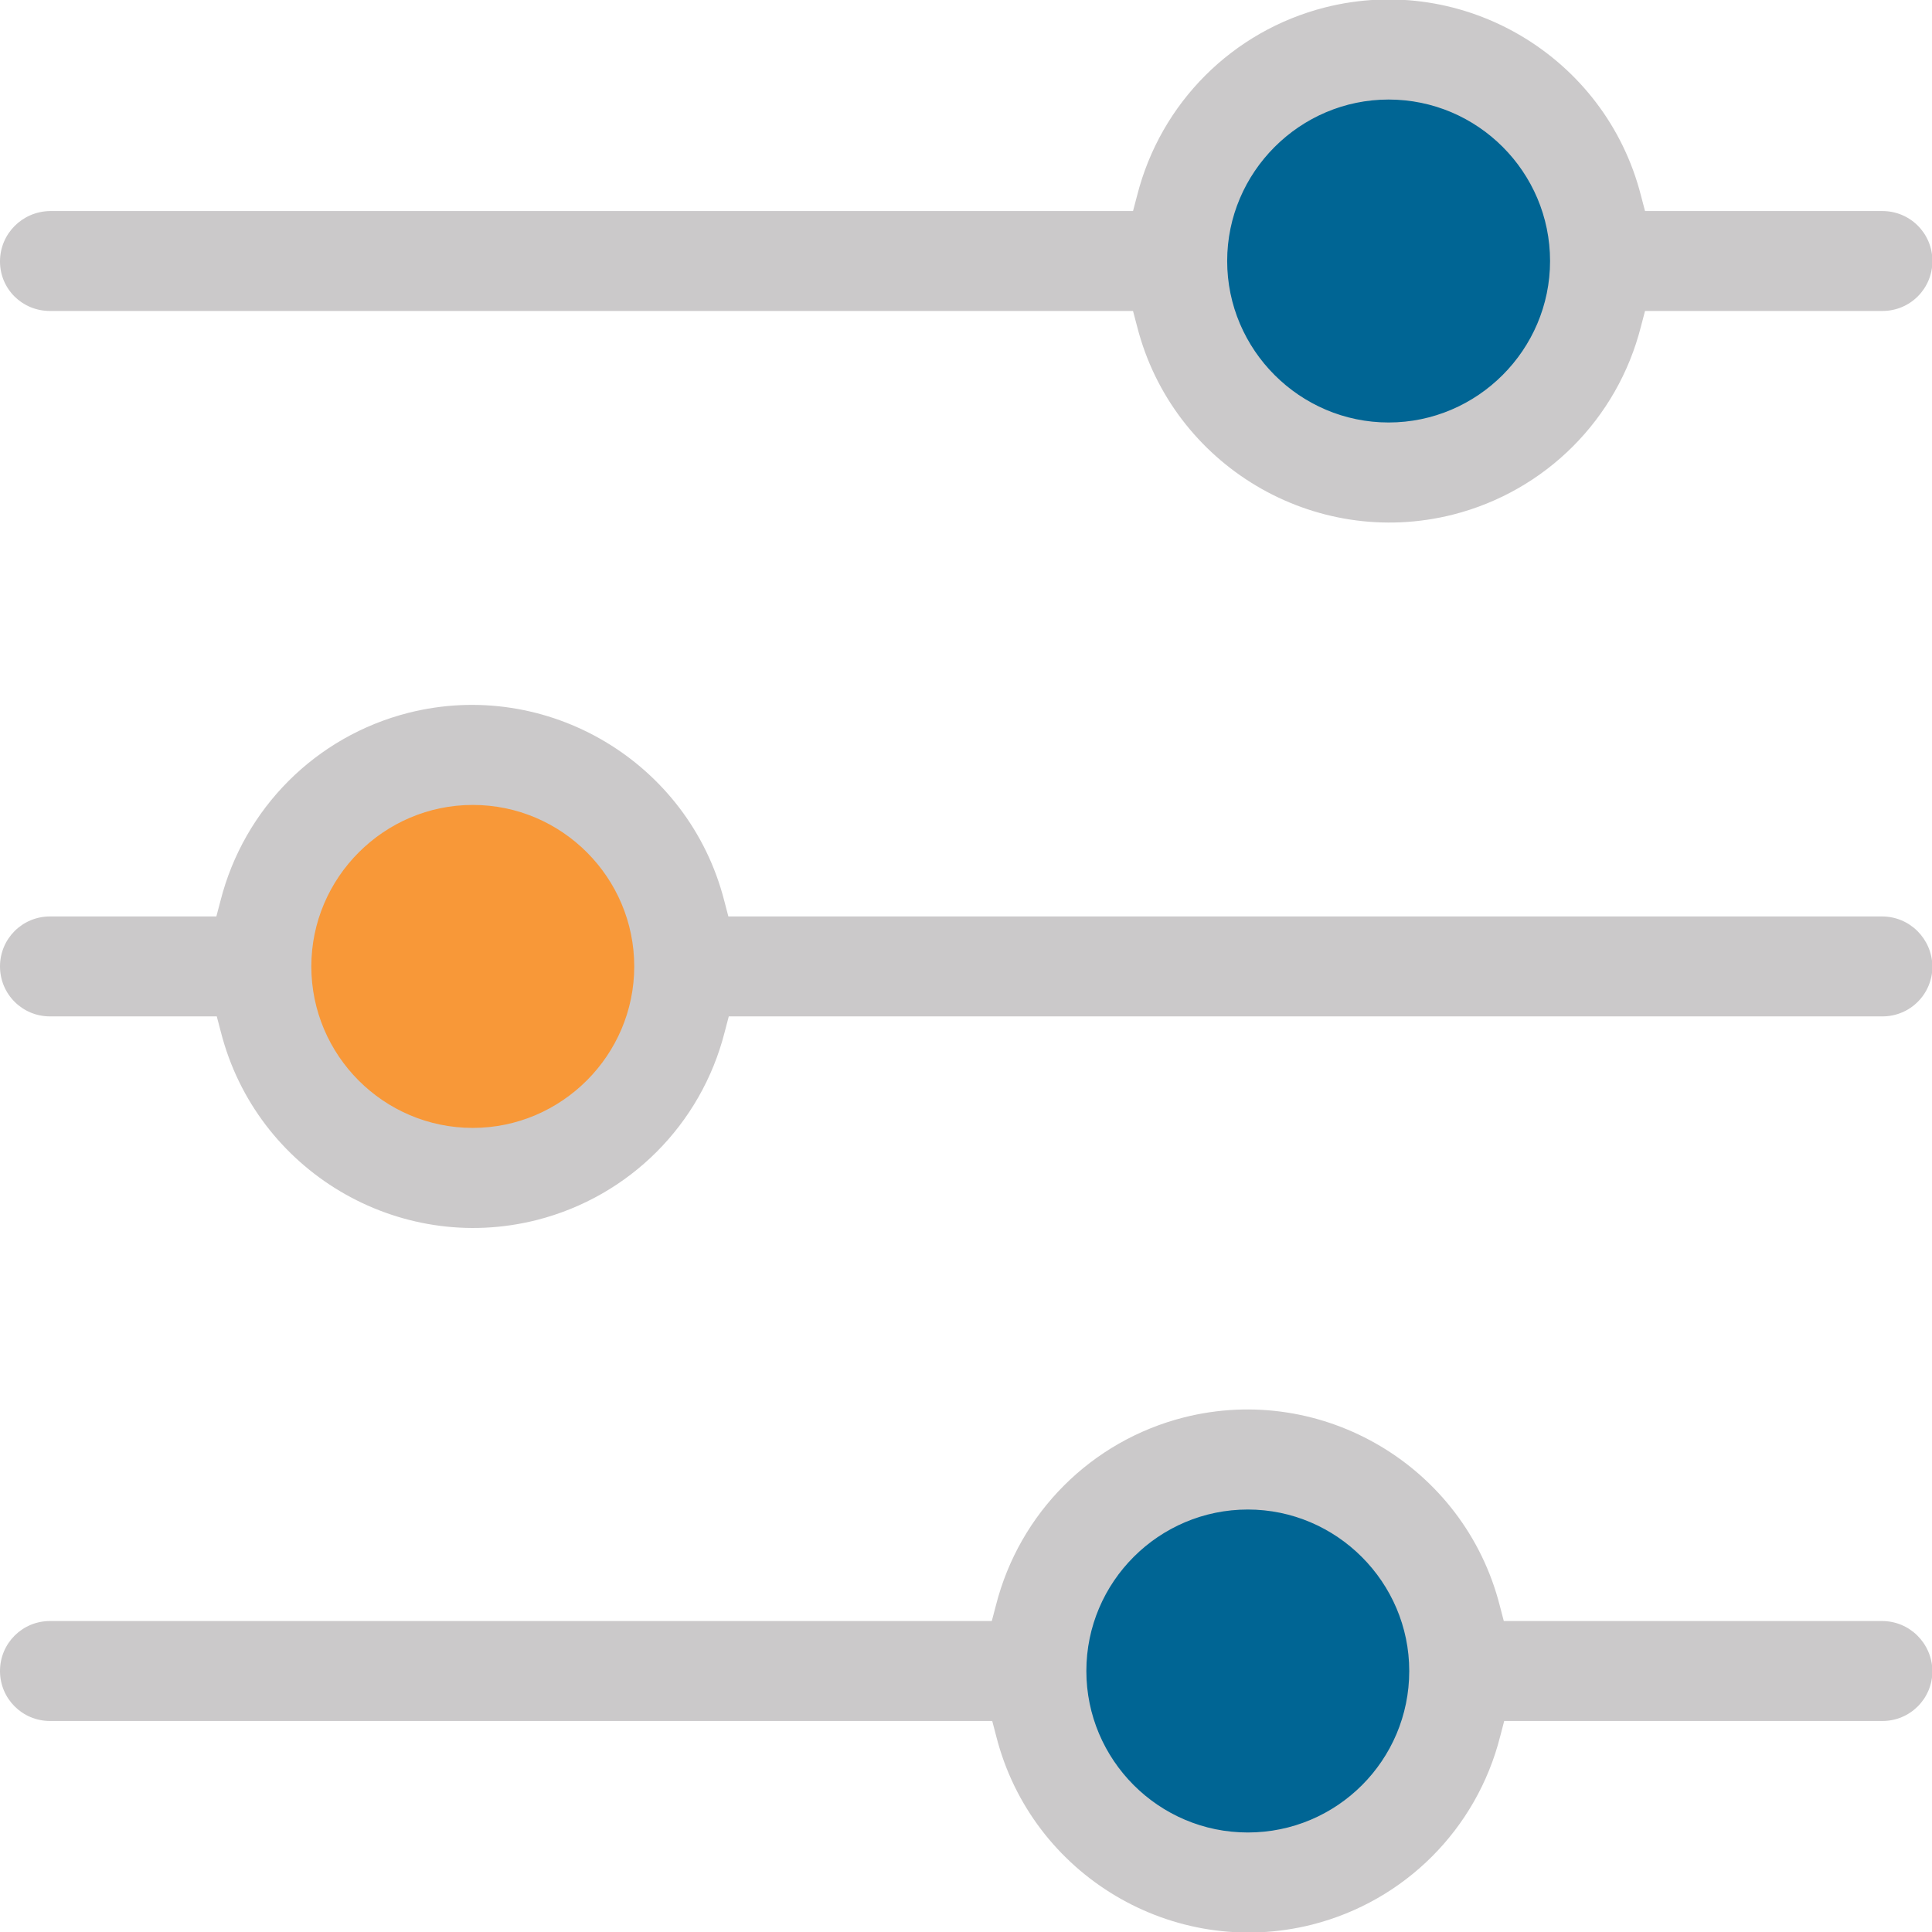 <svg width="71" height="71" viewBox="0 0 71 71" fill="none" xmlns="http://www.w3.org/2000/svg">
<g clip-path="url(#clip0)">
<path d="M17.284 42.285C21.072 42.285 24.142 39.213 24.142 35.425C24.142 31.636 21.072 28.564 17.284 28.564C13.496 28.564 10.425 31.636 10.425 35.425C10.425 39.213 13.496 42.285 17.284 42.285Z" fill="#F89838"/>
<path d="M51.774 16.482C55.562 16.482 58.633 13.411 58.633 9.622C58.633 5.833 55.562 2.762 51.774 2.762C47.986 2.762 44.916 5.833 44.916 9.622C44.916 13.411 47.986 16.482 51.774 16.482Z" fill="#006594"/>
<path d="M45.325 68.39C49.113 68.39 52.184 65.319 52.184 61.53C52.184 57.741 49.113 54.67 45.325 54.67C41.537 54.67 38.466 57.741 38.466 61.53C38.466 65.319 41.537 68.39 45.325 68.39Z" fill="#006594"/>
<path d="M69.164 33.679H26.767L26.616 33.103C25.311 28.003 20.106 24.907 15.007 26.197C11.608 27.062 8.968 29.703 8.103 33.103L7.951 33.679H1.836C0.819 33.679 0 34.499 0 35.516C0 36.533 0.819 37.352 1.836 37.352H7.966L8.118 37.929C9.423 43.029 14.628 46.125 19.726 44.835C23.125 43.97 25.766 41.329 26.631 37.929L26.782 37.352H69.179C70.196 37.352 71.015 36.533 71.015 35.516C71 34.499 70.181 33.679 69.164 33.679ZM17.374 41.45C14.097 41.45 11.441 38.779 11.441 35.516C11.441 32.253 14.112 29.581 17.374 29.581C20.652 29.581 23.308 32.253 23.308 35.516C23.308 38.779 20.637 41.45 17.374 41.45Z" fill="#CBC9CA"/>
<path d="M1.836 11.428H41.638L41.79 12.005C43.095 17.105 48.299 20.201 53.398 18.911C56.797 18.046 59.437 15.405 60.302 12.005L60.454 11.428H69.179C70.196 11.428 71.015 10.609 71.015 9.592C71.015 8.575 70.196 7.756 69.179 7.756H60.454L60.302 7.179C58.997 2.079 53.792 -1.017 48.694 0.273C45.295 1.138 42.655 3.779 41.79 7.179L41.638 7.756H1.836C0.819 7.771 0 8.59 0 9.607C0 10.624 0.819 11.428 1.836 11.428ZM51.031 3.658C54.308 3.658 56.964 6.329 56.964 9.592C56.964 12.855 54.293 15.526 51.031 15.526C47.768 15.526 45.098 12.855 45.098 9.592C45.098 6.329 47.768 3.658 51.031 3.658Z" fill="#CBC9CA"/>
<path d="M69.164 59.572H55.264L55.113 58.995C53.808 53.896 48.603 50.799 43.504 52.09C40.105 52.955 37.465 55.596 36.6 58.995L36.448 59.572H1.836C0.819 59.572 0 60.392 0 61.408C0 62.425 0.819 63.245 1.836 63.245H36.464L36.615 63.822C37.92 68.921 43.125 72.017 48.224 70.727C51.623 69.862 54.263 67.221 55.128 63.822L55.279 63.245H69.179C70.196 63.245 71.015 62.425 71.015 61.408C71 60.392 70.181 59.572 69.164 59.572ZM45.856 67.343C42.579 67.343 39.923 64.672 39.923 61.408C39.923 58.13 42.594 55.474 45.856 55.474C49.119 55.474 51.789 58.145 51.789 61.408C51.789 64.687 49.134 67.343 45.856 67.343Z" fill="#CBC9CA"/>
</g>
<defs>
<clipPath id="clip0">
<rect width="71" height="71" fill="white"/>
</clipPath>
</defs>
</svg>
